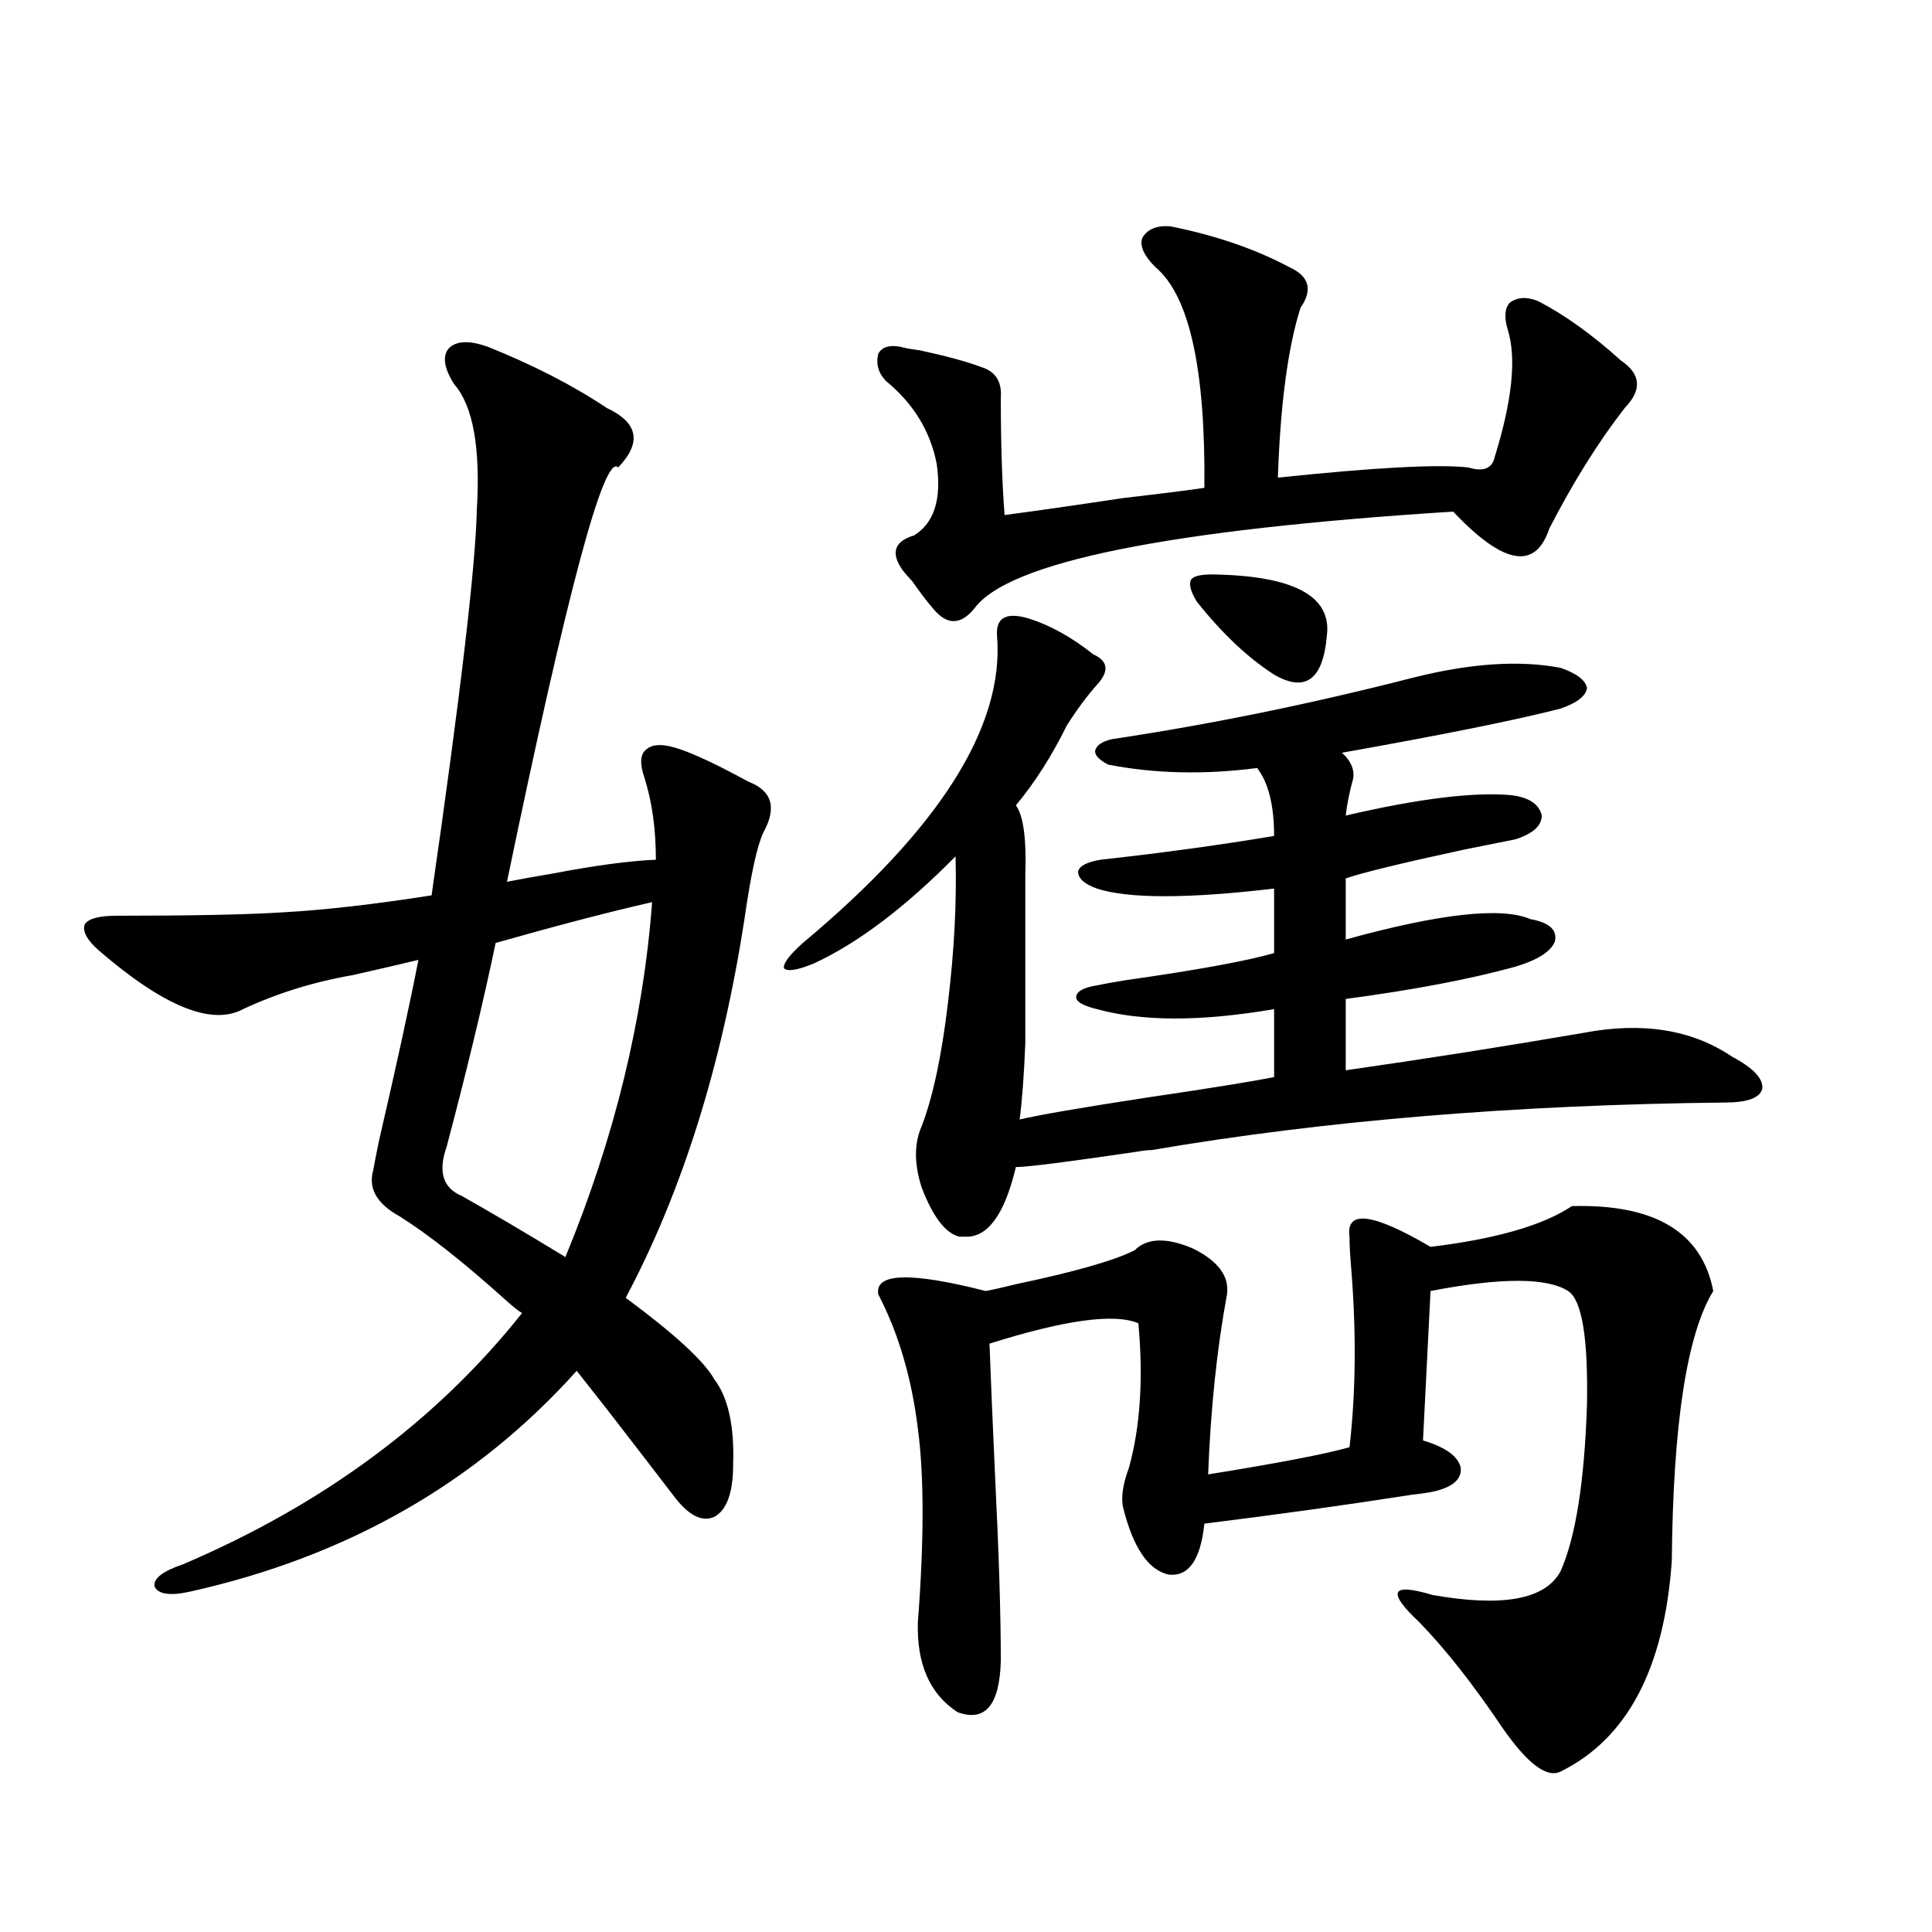 <?xml version="1.0" encoding="utf-8"?>
<!-- Generator: Adobe Illustrator 16.0.0, SVG Export Plug-In . SVG Version: 6.00 Build 0)  -->
<!DOCTYPE svg PUBLIC "-//W3C//DTD SVG 1.1//EN" "http://www.w3.org/Graphics/SVG/1.1/DTD/svg11.dtd">
<svg version="1.1" id="图层_1" xmlns="http://www.w3.org/2000/svg" xmlns:xlink="http://www.w3.org/1999/xlink" x="0px" y="0px"
	 width="1000px" height="1000px" viewBox="0 0 1000 1000" enable-background="new 0 0 1000 1000" xml:space="preserve">
<path d="M252.652,179.555c23.414,9.38,43.901,19.927,61.462,31.641c16.25,7.622,18.201,17.88,5.854,30.762
	c-7.164-7.608-26.341,63.872-57.56,214.453c5.854-1.167,13.979-2.637,24.39-4.395c21.463-4.093,39.023-6.44,52.682-7.031
	c0-15.82-1.951-29.883-5.854-42.188c-2.606-7.608-2.286-12.593,0.976-14.941c3.247-2.925,9.101-2.925,17.561,0
	c8.445,2.938,20.152,8.501,35.121,16.699c12.348,4.696,14.954,13.485,7.805,26.367c-3.262,7.031-6.509,21.973-9.756,44.824
	c-11.707,75.586-32.194,140.927-61.462,195.996c25.365,18.759,40.64,32.821,45.853,42.188c7.149,9.38,10.396,24.032,9.756,43.945
	c0,14.653-3.262,23.73-9.756,27.246c-6.509,2.938-13.658-0.879-21.463-11.426c-7.164-9.366-18.216-23.73-33.17-43.066
	c-7.805-9.956-13.338-16.987-16.585-21.094c-52.041,58.008-118.701,96.103-199.995,114.258c-10.412,2.335-16.585,1.456-18.536-2.637
	c-0.656-4.106,4.222-7.91,14.634-11.426c72.833-31.05,131.369-74.405,175.605-130.078c-1.951-1.167-4.558-3.214-7.805-6.152
	c-22.118-19.913-40.654-34.565-55.608-43.945c-11.707-6.44-16.265-14.351-13.658-23.73c0.64-3.516,1.616-8.487,2.927-14.941
	c9.1-39.249,15.929-70.601,20.487-94.043c-9.756,2.349-21.143,4.985-34.146,7.91c-20.167,3.516-39.023,9.38-56.584,17.578
	c-16.265,8.789-41.31-1.456-75.12-30.762c-5.854-5.273-8.14-9.668-6.829-13.184c1.951-2.925,7.469-4.395,16.585-4.395
	c39.023,0,67.635-0.577,85.852-1.758c21.463-1.167,47.148-4.093,77.071-8.789c14.954-103.711,22.758-170.206,23.414-199.512
	c1.951-32.218-1.951-53.901-11.707-65.039c-5.213-8.198-6.189-14.351-2.927-18.457C236.067,176.341,242.896,176.039,252.652,179.555
	z M337.528,466.957c-20.822,4.696-47.804,11.728-80.974,21.094c-6.509,31.063-14.969,66.22-25.365,105.469
	c-4.558,12.896-1.951,21.396,7.804,25.488c15.609,8.789,33.49,19.336,53.657,31.641
	C318.017,589.125,332.971,527.903,337.528,466.957z M532.646,320.18c11.052,3.516,22.104,9.668,33.17,18.457
	c7.805,3.516,8.445,8.789,1.951,15.82c-5.213,5.864-10.411,12.896-15.609,21.094c-7.805,15.82-16.585,29.595-26.341,41.309
	c3.902,5.273,5.519,17.29,4.878,36.035c0,45.703,0,74.707,0,87.012c-0.655,16.411-1.631,29.595-2.927,39.551
	c9.756-2.335,31.859-6.152,66.34-11.426c31.859-4.683,53.657-8.198,65.364-10.547v-35.156c-37.728,6.454-68.291,6.454-91.705,0
	c-7.164-1.758-10.731-3.804-10.731-6.152c0-2.925,3.567-4.972,10.731-6.152c2.592-0.577,7.47-1.456,14.634-2.637
	c37.072-5.273,62.758-9.956,77.071-14.063v-33.398c-44.877,5.273-75.455,5.273-91.705,0c-6.509-2.335-9.756-5.273-9.756-8.789
	c0.641-2.925,4.543-4.972,11.707-6.152c31.859-3.516,61.782-7.608,89.754-12.305c0-15.82-2.927-27.534-8.78-35.156
	c-27.316,3.516-53.017,2.938-77.071-1.758c-4.558-2.335-6.829-4.683-6.829-7.031c0.641-2.925,3.567-4.972,8.78-6.152
	c50.73-7.608,102.437-18.155,155.118-31.641c29.908-7.608,55.608-9.366,77.071-5.273c8.445,2.938,13.003,6.454,13.658,10.547
	c-0.655,4.106-5.213,7.622-13.658,10.547c-22.773,5.864-60.486,13.485-113.168,22.852c4.543,4.106,6.494,8.501,5.854,13.184
	c-1.951,7.031-3.262,13.485-3.902,19.336c37.713-8.789,66.34-12.305,85.852-10.547c9.101,1.181,14.299,4.696,15.609,10.547
	c0,5.273-4.558,9.38-13.658,12.305c-5.854,1.181-14.634,2.938-26.341,5.273c-32.529,7.031-53.017,12.017-61.462,14.941v31.641
	c48.779-13.472,80.639-16.987,95.607-10.547c9.756,1.758,13.979,5.575,12.683,11.426c-1.951,5.273-8.78,9.668-20.487,13.184
	c-23.414,6.454-52.682,12.017-87.803,16.699v36.914c40.975-5.851,81.949-12.305,122.924-19.336
	c30.563-5.851,56.249-1.758,77.071,12.305c11.052,5.864,16.25,11.426,15.609,16.699c-1.311,4.696-7.805,7.031-19.512,7.031
	c-108.625,1.181-207.479,9.38-296.578,24.609c-1.951,0-4.558,0.302-7.805,0.879c-35.776,5.273-56.584,7.91-62.438,7.91
	c-5.854,24.609-14.634,36.626-26.341,36.035c-1.311,0-2.286,0-2.927,0c-7.164-1.758-13.658-10.245-19.512-25.488
	c-3.902-12.305-3.902-22.852,0-31.641c5.854-15.229,10.396-36.612,13.658-64.16c3.247-26.944,4.543-52.144,3.902-75.586
	c-26.021,26.367-50.41,44.824-73.169,55.371c-8.46,3.516-13.658,4.395-15.609,2.637c-0.655-2.335,2.592-6.729,9.756-13.184
	c70.883-59.175,104.388-112.198,100.485-159.082C515.405,319.603,520.938,316.664,532.646,320.18z M605.814,117.152
	c23.414,4.696,43.901,11.728,61.462,21.094c10.396,4.696,12.348,11.728,5.854,21.094c-6.509,20.517-10.411,49.81-11.707,87.891
	c50.075-5.273,82.925-7.031,98.534-5.273c7.805,2.349,12.348,0.591,13.658-5.273c9.101-29.292,11.372-51.265,6.829-65.918
	c-1.951-6.44-1.631-11.124,0.976-14.063c3.902-2.925,8.78-3.214,14.634-0.879c13.658,7.031,27.957,17.29,42.926,30.762
	c10.396,7.031,11.052,15.243,1.951,24.609c-13.658,17.578-26.676,38.384-39.023,62.402c-7.164,21.685-23.749,18.759-49.755-8.789
	c-147.648,9.38-230.238,26.079-247.799,50.098c-7.164,8.789-14.313,8.789-21.463,0c-2.606-2.925-6.188-7.608-10.731-14.063
	c-3.262-3.516-5.213-5.851-5.854-7.031c-5.213-8.198-2.927-13.761,6.829-16.699c10.396-6.44,14.299-18.745,11.707-36.914
	c-3.262-16.987-12.042-31.339-26.341-43.066c-3.902-4.093-5.213-8.789-3.902-14.063c1.951-3.516,5.854-4.683,11.707-3.516
	c1.951,0.591,5.198,1.181,9.756,1.758c13.658,2.938,24.39,5.864,32.194,8.789c7.149,2.349,10.396,7.622,9.756,15.82
	c0,23.442,0.641,43.657,1.951,60.645c13.658-1.758,34.146-4.683,61.462-8.789c20.152-2.335,34.146-4.093,41.95-5.273
	c0.641-61.523-7.805-99.604-25.365-114.258c-5.854-5.851-8.14-10.835-6.829-14.941C593.772,118.622,598.65,116.575,605.814,117.152z
	 M813.614,624.281c42.926-1.167,67.315,13.485,73.169,43.945c-13.658,22.274-20.822,68.856-21.463,139.746
	c-3.902,55.659-23.094,91.983-57.56,108.984c-7.164,3.516-17.24-4.106-30.243-22.852c-14.969-22.274-29.268-40.43-42.926-54.492
	c-16.92-15.82-14.634-20.517,6.829-14.063c36.417,6.44,58.535,2.335,66.34-12.305c7.805-17.578,12.348-46.28,13.658-86.133
	c0.641-34.565-2.606-54.19-9.756-58.887c-11.066-7.031-34.801-7.031-71.218,0l-3.902,77.344
	c11.707,3.516,18.201,8.212,19.512,14.063c0.641,5.864-3.902,9.97-13.658,12.305c-2.606,0.591-6.509,1.181-11.707,1.758
	c-33.825,5.273-69.602,10.259-107.314,14.941c-1.951,18.759-8.14,27.534-18.536,26.367c-10.411-2.335-18.216-13.761-23.414-34.277
	c-1.311-5.273-0.335-12.305,2.927-21.094c5.854-21.094,7.47-45.991,4.878-74.707c-12.362-5.273-38.048-1.758-77.071,10.547
	c0.641,17.578,1.616,40.731,2.927,69.434c1.951,39.263,2.927,70.89,2.927,94.922c-0.655,22.852-8.14,31.641-22.438,26.367
	c-14.313-9.38-21.143-24.911-20.487-46.582c3.247-42.188,3.247-75.586,0-100.195c-3.262-26.367-10.091-49.507-20.487-69.434
	c-1.951-11.124,16.585-11.714,55.608-1.758c3.247-0.577,8.445-1.758,15.609-3.516c30.563-6.44,51.051-12.305,61.462-17.578
	c6.494-6.44,16.585-6.729,30.243-0.879c13.003,6.454,18.856,14.364,17.561,23.73c-5.213,28.125-8.46,59.188-9.756,93.164
	c36.417-5.851,60.807-10.547,73.169-14.063c3.247-28.125,3.567-58.585,0.976-91.406c-0.655-7.608-0.976-13.472-0.976-17.578
	c-1.951-14.063,12.027-12.305,41.95,5.273C774.256,641.282,798.646,634.251,813.614,624.281z M659.472,349.184
	c-13.658-8.789-26.996-21.382-39.999-37.793c-3.262-5.273-4.237-9.077-2.927-11.426c1.296-1.758,4.878-2.637,10.731-2.637
	c42.271,0.591,62.103,11.138,59.511,31.641C684.837,351.82,675.722,358.563,659.472,349.184z"/>
</svg>
